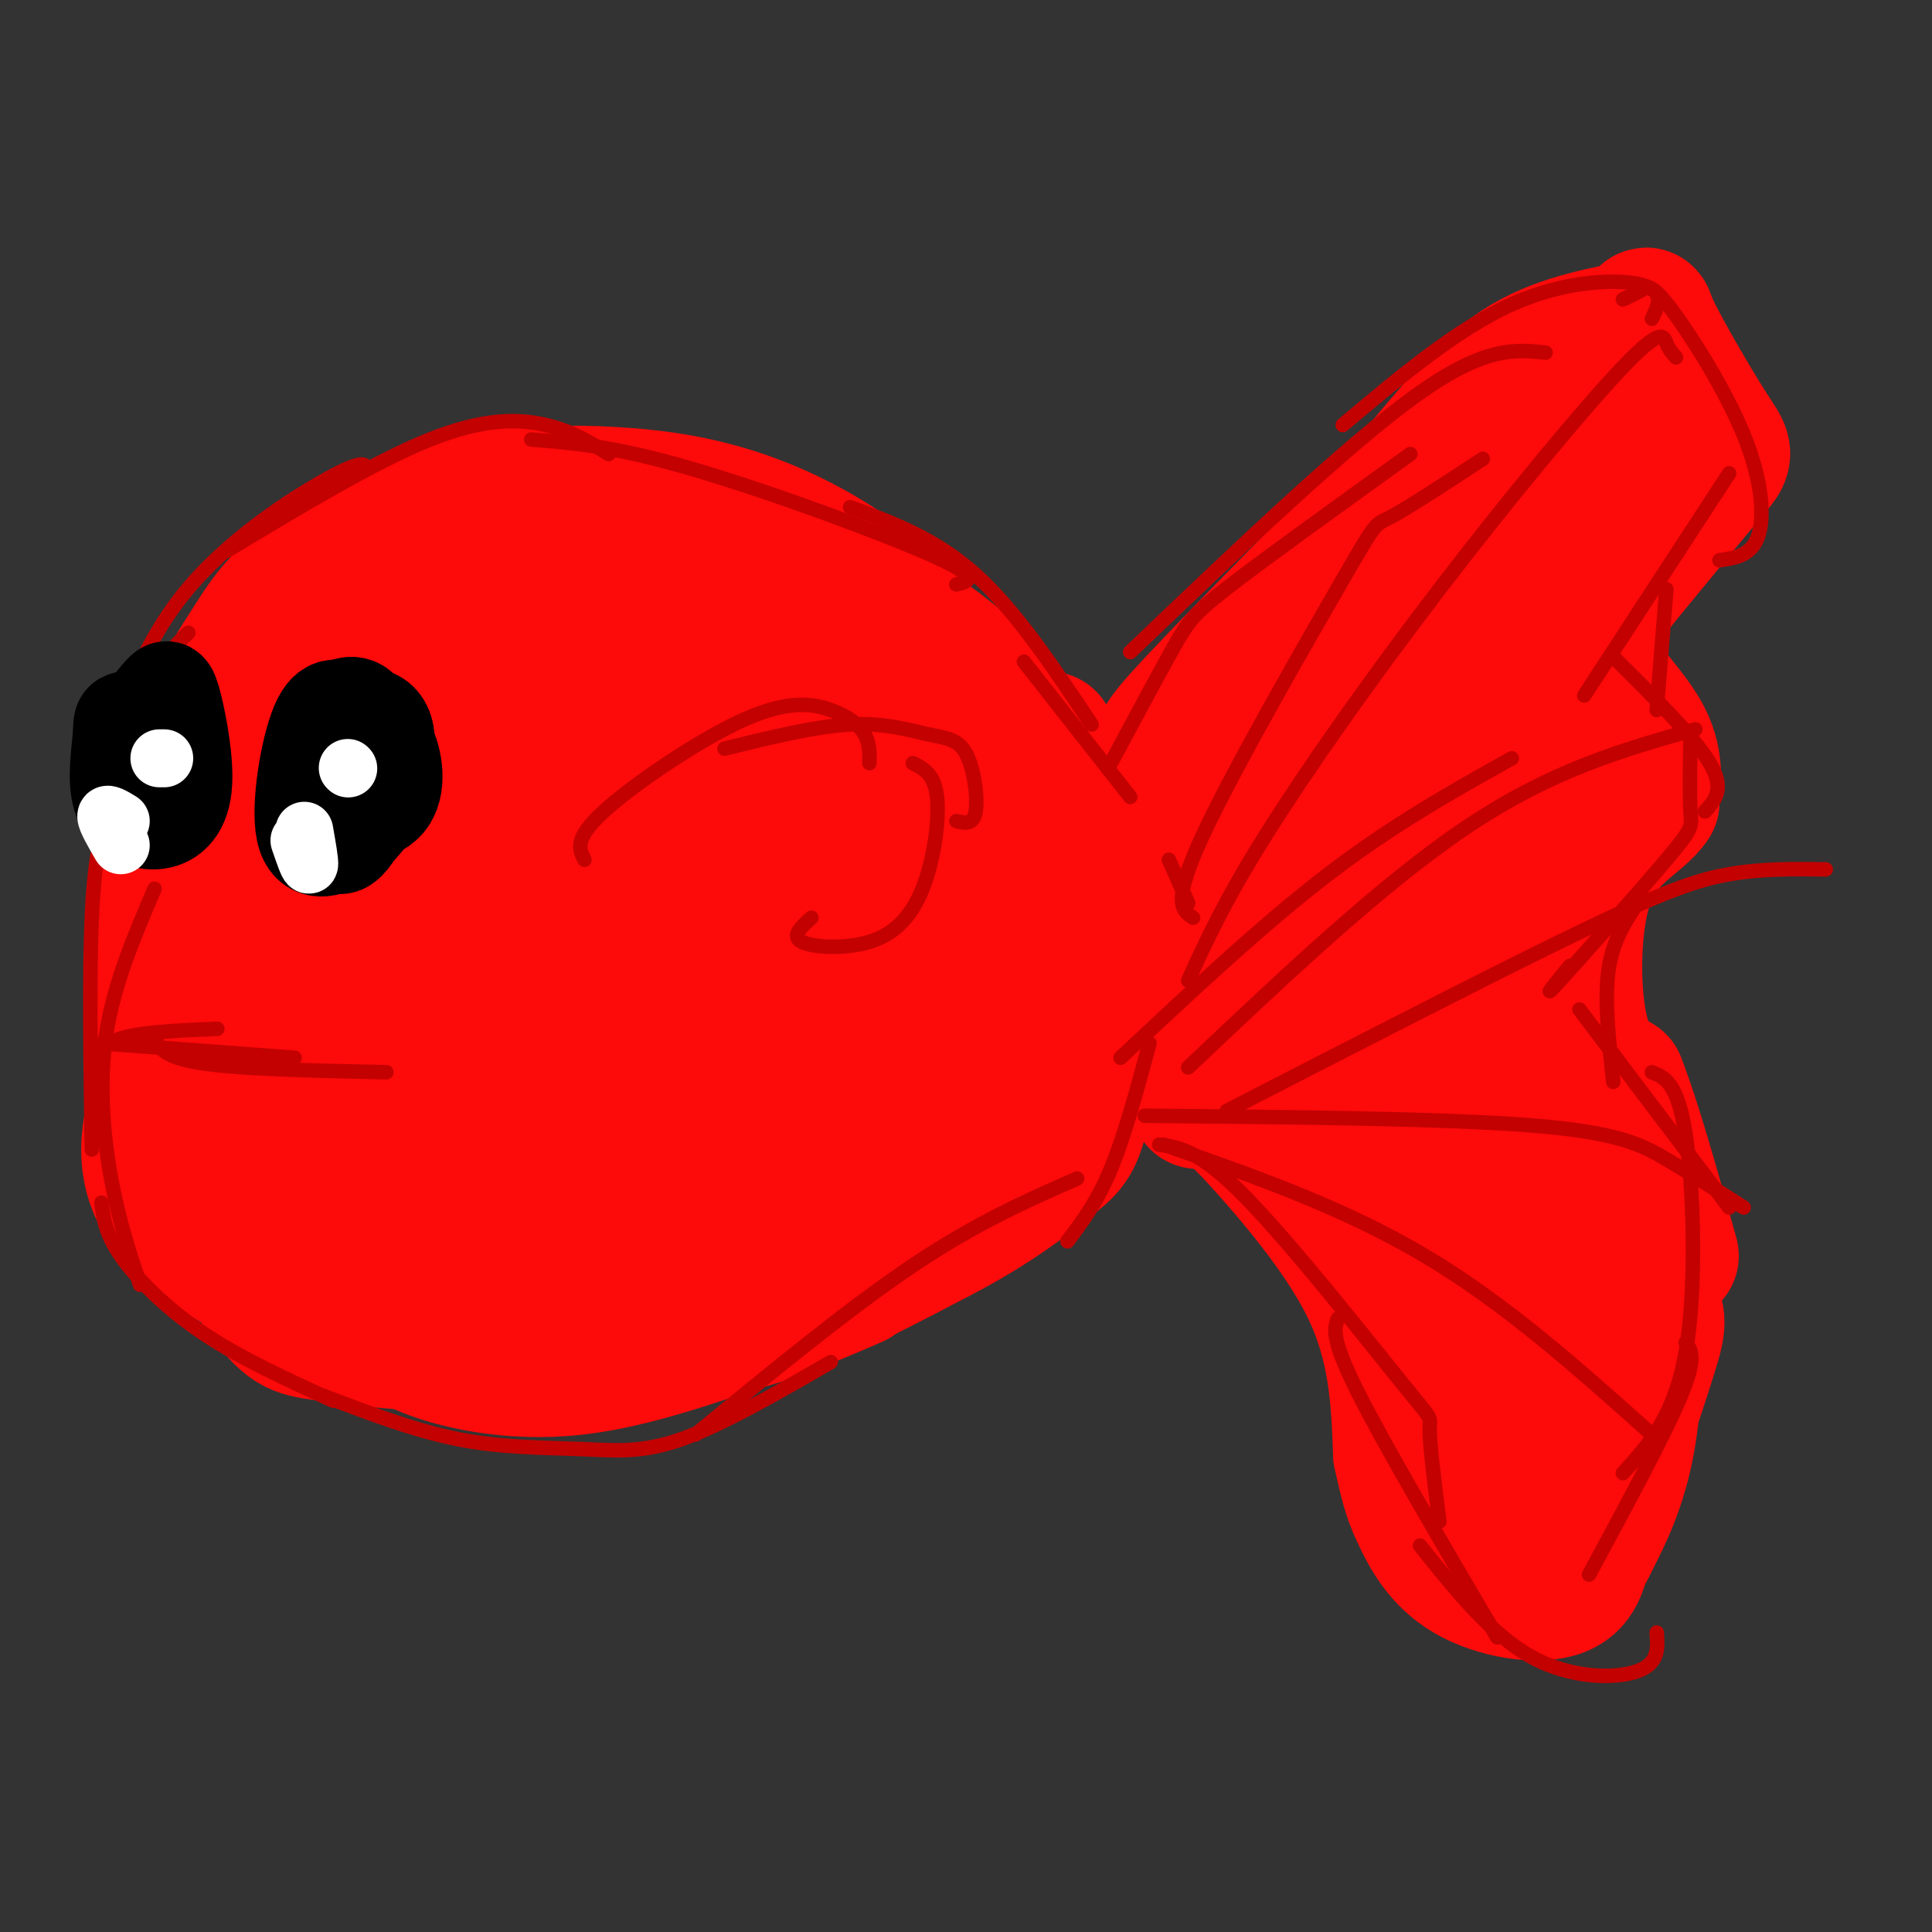<svg viewBox='0 0 400 400' version='1.1' xmlns='http://www.w3.org/2000/svg' xmlns:xlink='http://www.w3.org/1999/xlink'><rect x="0" y="0" width="400" height="400" fill="#333333" stroke="none"/><g fill='none' stroke='rgb(253,10,10)' stroke-width='28' stroke-linecap='round' stroke-linejoin='round'><path d='M181,149c0.000,0.000 -1.000,0.000 -1,0'/><path d='M179,150c-3.500,-5.333 -7.000,-10.667 -16,-17c-9.000,-6.333 -23.500,-13.667 -38,-21'/><path d='M125,112c-11.333,-5.044 -20.667,-7.156 -28,-7c-7.333,0.156 -12.667,2.578 -18,5'/><path d='M79,110c-6.459,3.048 -13.608,8.167 -18,12c-4.392,3.833 -6.029,6.378 -9,11c-2.971,4.622 -7.278,11.321 -10,18c-2.722,6.679 -3.861,13.340 -5,20'/><path d='M37,171c-1.869,5.726 -4.042,10.042 -5,21c-0.958,10.958 -0.702,28.560 0,37c0.702,8.440 1.851,7.720 3,7'/><path d='M35,236c4.285,7.600 13.499,23.099 19,31c5.501,7.901 7.289,8.204 13,9c5.711,0.796 15.346,2.085 22,2c6.654,-0.085 10.327,-1.542 14,-3'/><path d='M103,275c3.289,0.244 4.511,2.356 19,-3c14.489,-5.356 42.244,-18.178 70,-31'/><path d='M192,241c16.810,-8.119 23.833,-12.917 28,-16c4.167,-3.083 5.476,-4.452 7,-10c1.524,-5.548 3.262,-15.274 5,-25'/><path d='M232,190c0.353,-8.304 -1.265,-16.565 -2,-21c-0.735,-4.435 -0.589,-5.044 -8,-9c-7.411,-3.956 -22.380,-11.257 -33,-14c-10.620,-2.743 -16.891,-0.926 -18,0c-1.109,0.926 2.946,0.963 7,1'/><path d='M178,147c2.677,-0.058 5.869,-0.704 12,5c6.131,5.704 15.202,17.758 19,26c3.798,8.242 2.322,12.671 2,15c-0.322,2.329 0.510,2.558 -2,3c-2.510,0.442 -8.360,1.097 -14,0c-5.640,-1.097 -11.068,-3.947 -14,-9c-2.932,-5.053 -3.366,-12.310 -3,-17c0.366,-4.690 1.533,-6.812 4,-9c2.467,-2.188 6.233,-4.443 13,2c6.767,6.443 16.537,21.584 21,30c4.463,8.416 3.621,10.109 -1,11c-4.621,0.891 -13.022,0.981 -20,-1c-6.978,-1.981 -12.532,-6.033 -17,-10c-4.468,-3.967 -7.848,-7.848 -9,-12c-1.152,-4.152 -0.076,-8.576 1,-13'/><path d='M170,168c2.088,-3.381 6.808,-5.335 13,-3c6.192,2.335 13.856,8.957 17,18c3.144,9.043 1.767,20.506 2,26c0.233,5.494 2.075,5.019 -4,5c-6.075,-0.019 -20.069,0.418 -28,-2c-7.931,-2.418 -9.801,-7.691 -12,-13c-2.199,-5.309 -4.727,-10.653 -6,-14c-1.273,-3.347 -1.290,-4.697 1,-8c2.290,-3.303 6.886,-8.560 10,-11c3.114,-2.440 4.744,-2.065 10,2c5.256,4.065 14.137,11.819 19,20c4.863,8.181 5.710,16.789 4,21c-1.710,4.211 -5.975,4.026 -13,4c-7.025,-0.026 -16.811,0.106 -24,-3c-7.189,-3.106 -11.782,-9.450 -14,-13c-2.218,-3.550 -2.061,-4.305 1,-6c3.061,-1.695 9.027,-4.331 13,-5c3.973,-0.669 5.954,0.627 10,4c4.046,3.373 10.156,8.821 13,15c2.844,6.179 2.422,13.090 2,20'/><path d='M184,225c-2.013,5.411 -8.045,8.937 -11,12c-2.955,3.063 -2.833,5.661 -10,1c-7.167,-4.661 -21.623,-16.583 -27,-23c-5.377,-6.417 -1.677,-7.330 1,-9c2.677,-1.670 4.329,-4.096 7,-5c2.671,-0.904 6.361,-0.287 10,2c3.639,2.287 7.228,6.244 10,9c2.772,2.756 4.726,4.310 7,9c2.274,4.690 4.867,12.516 3,16c-1.867,3.484 -8.194,2.627 -12,3c-3.806,0.373 -5.092,1.975 -15,-2c-9.908,-3.975 -28.438,-13.529 -36,-18c-7.562,-4.471 -4.154,-3.861 6,-1c10.154,2.861 27.055,7.971 34,10c6.945,2.029 3.934,0.977 4,2c0.066,1.023 3.210,4.122 1,7c-2.210,2.878 -9.774,5.537 -19,7c-9.226,1.463 -20.113,1.732 -31,2'/><path d='M106,247c-9.907,1.021 -19.174,2.574 -21,-4c-1.826,-6.574 3.790,-21.275 9,-26c5.210,-4.725 10.014,0.527 13,3c2.986,2.473 4.156,2.166 7,7c2.844,4.834 7.364,14.808 9,21c1.636,6.192 0.389,8.602 -2,11c-2.389,2.398 -5.919,4.785 -9,6c-3.081,1.215 -5.712,1.258 -10,1c-4.288,-0.258 -10.232,-0.819 -16,-3c-5.768,-2.181 -11.361,-5.984 -16,-10c-4.639,-4.016 -8.324,-8.245 -10,-13c-1.676,-4.755 -1.342,-10.035 0,-13c1.342,-2.965 3.693,-3.614 7,-5c3.307,-1.386 7.571,-3.507 13,-4c5.429,-0.493 12.022,0.643 17,2c4.978,1.357 8.342,2.935 11,7c2.658,4.065 4.609,10.615 6,14c1.391,3.385 2.221,3.604 1,6c-1.221,2.396 -4.492,6.970 -11,10c-6.508,3.030 -16.254,4.515 -26,6'/><path d='M78,263c-7.321,-0.751 -12.622,-5.629 -17,-6c-4.378,-0.371 -7.832,3.764 -7,-9c0.832,-12.764 5.951,-42.426 14,-54c8.049,-11.574 19.027,-5.060 28,0c8.973,5.060 15.939,8.665 19,13c3.061,4.335 2.217,9.401 2,13c-0.217,3.599 0.194,5.731 -4,9c-4.194,3.269 -12.994,7.673 -20,9c-7.006,1.327 -12.218,-0.424 -18,-3c-5.782,-2.576 -12.134,-5.977 -17,-9c-4.866,-3.023 -8.247,-5.670 -7,-14c1.247,-8.330 7.120,-22.344 11,-30c3.880,-7.656 5.765,-8.953 13,-10c7.235,-1.047 19.819,-1.842 26,-2c6.181,-0.158 5.957,0.322 9,4c3.043,3.678 9.352,10.553 12,17c2.648,6.447 1.636,12.467 2,16c0.364,3.533 2.104,4.581 0,8c-2.104,3.419 -8.052,9.210 -14,15'/><path d='M110,230c-6.425,4.091 -15.489,6.818 -23,7c-7.511,0.182 -13.471,-2.180 -20,-2c-6.529,0.180 -13.629,2.902 -15,-9c-1.371,-11.902 2.985,-38.428 8,-52c5.015,-13.572 10.689,-14.189 15,-16c4.311,-1.811 7.258,-4.817 13,-7c5.742,-2.183 14.280,-3.543 21,-3c6.720,0.543 11.624,2.989 16,7c4.376,4.011 8.225,9.588 10,16c1.775,6.412 1.475,13.658 2,17c0.525,3.342 1.874,2.781 -4,4c-5.874,1.219 -18.972,4.218 -27,4c-8.028,-0.218 -10.986,-3.654 -17,-9c-6.014,-5.346 -15.083,-12.604 -19,-16c-3.917,-3.396 -2.682,-2.931 -2,-6c0.682,-3.069 0.810,-9.670 4,-14c3.190,-4.330 9.443,-6.387 16,-5c6.557,1.387 13.419,6.220 17,9c3.581,2.780 3.880,3.509 4,9c0.120,5.491 0.060,15.746 0,26'/><path d='M109,190c-4.389,11.481 -15.362,27.185 -21,35c-5.638,7.815 -5.941,7.741 -9,5c-3.059,-2.741 -8.875,-8.148 -9,-21c-0.125,-12.852 5.440,-33.148 8,-42c2.560,-8.852 2.116,-6.261 5,-5c2.884,1.261 9.095,1.193 15,5c5.905,3.807 11.505,11.489 14,16c2.495,4.511 1.886,5.850 2,9c0.114,3.150 0.950,8.111 -2,11c-2.950,2.889 -9.686,3.705 -15,3c-5.314,-0.705 -9.205,-2.931 -14,-7c-4.795,-4.069 -10.495,-9.981 -14,-14c-3.505,-4.019 -4.814,-6.146 -5,-11c-0.186,-4.854 0.750,-12.434 3,-19c2.250,-6.566 5.813,-12.119 9,-16c3.187,-3.881 5.999,-6.092 11,-7c5.001,-0.908 12.193,-0.514 22,5c9.807,5.514 22.231,16.147 28,22c5.769,5.853 4.885,6.927 4,8'/><path d='M141,167c2.223,3.584 5.779,8.546 0,10c-5.779,1.454 -20.895,-0.598 -33,-6c-12.105,-5.402 -21.201,-14.153 -26,-19c-4.799,-4.847 -5.302,-5.791 -5,-9c0.302,-3.209 1.409,-8.683 3,-13c1.591,-4.317 3.667,-7.478 8,-9c4.333,-1.522 10.924,-1.404 21,0c10.076,1.404 23.636,4.096 34,9c10.364,4.904 17.533,12.020 20,17c2.467,4.980 0.233,7.823 -3,10c-3.233,2.177 -7.464,3.687 -12,1c-4.536,-2.687 -9.375,-9.569 -12,-14c-2.625,-4.431 -3.036,-6.409 0,-6c3.036,0.409 9.518,3.204 16,6'/><path d='M152,144c5.281,3.432 10.484,9.012 13,12c2.516,2.988 2.347,3.383 2,7c-0.347,3.617 -0.870,10.454 -13,13c-12.130,2.546 -35.866,0.801 -48,-2c-12.134,-2.801 -12.665,-6.658 -17,-14c-4.335,-7.342 -12.475,-18.169 -15,-26c-2.525,-7.831 0.564,-12.666 4,-17c3.436,-4.334 7.218,-8.167 11,-12'/><path d='M89,105c11.393,-2.917 34.375,-4.208 52,-1c17.625,3.208 29.893,10.917 37,16c7.107,5.083 9.054,7.542 11,10'/><path d='M189,130c4.556,3.467 10.444,7.133 16,14c5.556,6.867 10.778,16.933 16,27'/><path d='M61,262c1.022,3.067 2.044,6.133 10,7c7.956,0.867 22.844,-0.467 31,0c8.156,0.467 9.578,2.733 11,5'/><path d='M113,274c7.711,1.844 21.489,3.956 36,1c14.511,-2.956 29.756,-10.978 45,-19'/><path d='M194,256c11.810,-6.060 18.833,-11.708 23,-15c4.167,-3.292 5.476,-4.226 7,-11c1.524,-6.774 3.262,-19.387 5,-32'/><path d='M229,198c1.578,-7.511 3.022,-10.289 1,-17c-2.022,-6.711 -7.511,-17.356 -13,-28'/><path d='M237,177c1.400,-7.622 2.800,-15.244 3,-19c0.200,-3.756 -0.800,-3.644 7,-12c7.800,-8.356 24.400,-25.178 41,-42'/><path d='M288,104c10.822,-12.133 17.378,-21.467 25,-27c7.622,-5.533 16.311,-7.267 25,-9'/><path d='M338,68c4.107,-2.595 1.874,-4.582 4,0c2.126,4.582 8.611,15.734 12,21c3.389,5.266 3.683,4.648 0,9c-3.683,4.352 -11.341,13.676 -19,23'/><path d='M335,121c-4.929,6.167 -7.750,10.083 -6,15c1.750,4.917 8.071,10.833 11,16c2.929,5.167 2.464,9.583 2,14'/><path d='M342,166c-2.417,3.857 -9.458,6.500 -13,15c-3.542,8.500 -3.583,22.857 -2,31c1.583,8.143 4.792,10.071 8,12'/><path d='M335,224c3.167,8.000 7.083,22.000 11,36'/><path d='M248,228c-0.904,-1.625 -1.808,-3.251 -3,-6c-1.192,-2.749 -2.673,-6.623 1,-22c3.673,-15.377 12.499,-42.258 16,-54c3.501,-11.742 1.676,-8.345 9,-13c7.324,-4.655 23.798,-17.361 31,-22c7.202,-4.639 5.131,-1.210 -5,10c-10.131,11.210 -28.323,30.203 -35,37c-6.677,6.797 -1.838,1.399 3,-4'/><path d='M265,154c7.489,-10.578 24.711,-35.022 37,-48c12.289,-12.978 19.644,-14.489 27,-16'/><path d='M329,90c5.374,-3.009 5.310,-2.530 -1,8c-6.310,10.530 -18.867,31.111 -24,44c-5.133,12.889 -2.844,18.085 0,22c2.844,3.915 6.241,6.547 8,7c1.759,0.453 1.879,-1.274 2,-3'/><path d='M314,168c-2.284,-9.916 -8.993,-33.207 -7,-36c1.993,-2.793 12.689,14.912 17,23c4.311,8.088 2.238,6.560 -3,1c-5.238,-5.560 -13.641,-15.151 -20,-18c-6.359,-2.849 -10.674,1.043 -13,5c-2.326,3.957 -2.663,7.978 -3,12'/><path d='M285,155c0.405,10.309 2.918,30.082 4,33c1.082,2.918 0.732,-11.019 2,-22c1.268,-10.981 4.154,-19.005 -5,-8c-9.154,11.005 -30.349,41.040 -38,51c-7.651,9.960 -1.757,-0.154 1,-3c2.757,-2.846 2.379,1.577 2,6'/><path d='M251,212c5.405,8.333 17.917,26.167 18,29c0.083,2.833 -12.262,-9.333 -16,-13c-3.738,-3.667 1.131,1.167 6,6'/><path d='M259,234c5.956,6.489 17.844,19.711 24,32c6.156,12.289 6.578,23.644 7,35'/><path d='M290,301c1.670,7.718 2.344,9.512 4,13c1.656,3.488 4.292,8.670 10,12c5.708,3.330 14.488,4.809 19,3c4.512,-1.809 4.756,-6.904 5,-12'/><path d='M328,317c2.556,-5.200 6.444,-12.200 8,-22c1.556,-9.800 0.778,-22.400 0,-35'/><path d='M336,260c-0.341,-6.809 -1.194,-6.330 0,-3c1.194,3.330 4.433,9.511 6,13c1.567,3.489 1.460,4.285 -1,12c-2.460,7.715 -7.274,22.347 -11,30c-3.726,7.653 -6.363,8.326 -9,9'/><path d='M321,321c-0.397,1.947 3.110,2.316 5,2c1.890,-0.316 2.163,-1.316 4,-5c1.837,-3.684 5.239,-10.053 7,-20c1.761,-9.947 1.880,-23.474 2,-37'/><path d='M339,261c-9.525,-24.803 -34.337,-68.309 -43,-84c-8.663,-15.691 -1.178,-3.567 4,5c5.178,8.567 8.048,13.576 12,24c3.952,10.424 8.986,26.264 4,24c-4.986,-2.264 -19.993,-22.632 -35,-43'/><path d='M281,187c-6.176,-8.138 -4.115,-6.981 -3,0c1.115,6.981 1.286,19.788 7,31c5.714,11.212 16.972,20.828 17,22c0.028,1.172 -11.175,-6.102 -21,-15c-9.825,-8.898 -18.271,-19.422 -14,-18c4.271,1.422 21.261,14.790 29,21c7.739,6.210 6.229,5.263 8,10c1.771,4.737 6.823,15.160 9,20c2.177,4.840 1.479,4.097 0,4c-1.479,-0.097 -3.740,0.451 -6,1'/><path d='M307,263c-2.452,-1.000 -5.583,-4.001 -3,-3c2.583,1.001 10.879,6.003 15,17c4.121,10.997 4.066,27.989 3,34c-1.066,6.011 -3.143,1.043 -4,0c-0.857,-1.043 -0.495,1.840 -4,-7c-3.505,-8.840 -10.877,-29.403 -13,-38c-2.123,-8.597 1.005,-5.229 5,-4c3.995,1.229 8.858,0.318 12,8c3.142,7.682 4.564,23.956 5,31c0.436,7.044 -0.113,4.858 -4,0c-3.887,-4.858 -11.110,-12.388 -17,-22c-5.890,-9.612 -10.445,-21.306 -15,-33'/><path d='M287,246c-3.487,-8.956 -4.704,-14.847 -2,-10c2.704,4.847 9.329,20.431 11,27c1.671,6.569 -1.614,4.123 -8,-5c-6.386,-9.123 -15.874,-24.922 -20,-32c-4.126,-7.078 -2.889,-5.433 6,-1c8.889,4.433 25.432,11.655 33,16c7.568,4.345 6.162,5.813 5,7c-1.162,1.187 -2.081,2.094 -3,3'/><path d='M309,251c0.333,4.667 2.667,14.833 5,25'/><path d='M34,224c-1.256,3.417 -2.512,6.833 -3,11c-0.488,4.167 -0.208,9.083 3,14c3.208,4.917 9.345,9.833 17,14c7.655,4.167 16.827,7.583 26,11'/><path d='M77,274c6.464,3.048 9.625,5.167 16,7c6.375,1.833 15.964,3.381 27,2c11.036,-1.381 23.518,-5.690 36,-10'/><path d='M156,273c9.500,-3.000 15.250,-5.500 21,-8'/></g>
<g fill='none' stroke='rgb(195,1,1)' stroke-width='3' stroke-linecap='round' stroke-linejoin='round'><path d='M69,290c-9.600,-4.378 -19.200,-8.756 -27,-14c-7.800,-5.244 -13.800,-11.356 -17,-16c-3.200,-4.644 -3.600,-7.822 -4,-11'/><path d='M29,266c-2.200,-6.622 -4.400,-13.244 -6,-22c-1.600,-8.756 -2.600,-19.644 -1,-30c1.600,-10.356 5.800,-20.178 10,-30'/><path d='M19,238c-0.262,-18.077 -0.524,-36.155 0,-48c0.524,-11.845 1.833,-17.458 4,-25c2.167,-7.542 5.190,-17.012 8,-23c2.810,-5.988 5.405,-8.494 8,-11'/><path d='M20,171c-0.119,-2.774 -0.238,-5.548 2,-14c2.238,-8.452 6.833,-22.583 16,-34c9.167,-11.417 22.905,-20.119 30,-24c7.095,-3.881 7.548,-2.940 8,-2'/><path d='M47,114c15.356,-9.244 30.711,-18.489 42,-23c11.289,-4.511 18.511,-4.289 24,-3c5.489,1.289 9.244,3.644 13,6'/><path d='M110,91c8.489,0.667 16.978,1.333 33,6c16.022,4.667 39.578,13.333 50,18c10.422,4.667 7.711,5.333 5,6'/><path d='M176,105c8.833,3.250 17.667,6.500 26,14c8.333,7.500 16.167,19.250 24,31'/><path d='M212,137c0.000,0.000 22.000,28.000 22,28'/><path d='M67,289c9.446,3.613 18.893,7.226 28,9c9.107,1.774 17.875,1.708 25,2c7.125,0.292 12.607,0.940 21,-2c8.393,-2.940 19.696,-9.470 31,-16'/><path d='M144,297c15.917,-13.083 31.833,-26.167 45,-35c13.167,-8.833 23.583,-13.417 34,-18'/><path d='M221,257c3.083,-4.083 6.167,-8.167 9,-15c2.833,-6.833 5.417,-16.417 8,-26'/><path d='M230,158c4.978,-9.289 9.956,-18.578 13,-24c3.044,-5.422 4.156,-6.978 12,-13c7.844,-6.022 22.422,-16.511 37,-27'/><path d='M234,135c22.333,-21.333 44.667,-42.667 59,-53c14.333,-10.333 20.667,-9.667 27,-9'/><path d='M278,88c11.822,-9.956 23.644,-19.911 35,-25c11.356,-5.089 22.244,-5.311 27,-4c4.756,1.311 3.378,4.156 2,7'/><path d='M336,62c1.429,-0.670 2.858,-1.340 4,-2c1.142,-0.660 1.997,-1.311 6,4c4.003,5.311 11.155,16.584 15,26c3.845,9.416 4.384,16.976 3,21c-1.384,4.024 -4.692,4.512 -8,5'/><path d='M358,98c0.000,0.000 -30.000,46.000 -30,46'/><path d='M345,122c0.000,0.000 -2.000,25.000 -2,25'/><path d='M334,136c8.417,8.333 16.833,16.667 20,22c3.167,5.333 1.083,7.667 -1,10'/><path d='M350,152c-0.101,6.393 -0.202,12.786 0,16c0.202,3.214 0.708,3.250 -5,10c-5.708,6.750 -17.631,20.214 -22,25c-4.369,4.786 -1.185,0.893 2,-3'/><path d='M339,187c-2.583,3.917 -5.167,7.833 -6,14c-0.833,6.167 0.083,14.583 1,23'/><path d='M327,209c0.000,0.000 31.000,41.000 31,41'/><path d='M342,222c2.667,1.044 5.333,2.089 7,13c1.667,10.911 2.333,31.689 0,45c-2.333,13.311 -7.667,19.156 -13,25'/><path d='M349,278c1.167,1.500 2.333,3.000 -1,11c-3.333,8.000 -11.167,22.500 -19,37'/><path d='M240,237c4.155,0.536 8.310,1.071 18,11c9.690,9.929 24.917,29.250 32,38c7.083,8.750 6.024,6.929 6,10c-0.024,3.071 0.988,11.036 2,19'/><path d='M277,273c-0.750,2.000 -1.500,4.000 4,15c5.500,11.000 17.250,31.000 29,51'/><path d='M294,320c7.356,9.200 14.711,18.400 23,23c8.289,4.600 17.511,4.600 22,3c4.489,-1.600 4.244,-4.800 4,-8'/><path d='M241,237c18.583,6.500 37.167,13.000 54,23c16.833,10.000 31.917,23.500 47,37'/><path d='M237,231c31.022,0.289 62.044,0.578 80,2c17.956,1.422 22.844,3.978 28,7c5.156,3.022 10.578,6.511 16,10'/><path d='M254,230c27.822,-14.311 55.644,-28.622 73,-37c17.356,-8.378 24.244,-10.822 31,-12c6.756,-1.178 13.378,-1.089 20,-1'/><path d='M232,219c14.750,-13.833 29.500,-27.667 43,-38c13.500,-10.333 25.750,-17.167 38,-24'/><path d='M246,221c20.250,-19.167 40.500,-38.333 58,-50c17.500,-11.667 32.250,-15.833 47,-20'/><path d='M246,203c3.769,-8.254 7.537,-16.507 16,-30c8.463,-13.493 21.619,-32.225 36,-51c14.381,-18.775 29.987,-37.593 38,-46c8.013,-8.407 8.432,-6.402 9,-5c0.568,1.402 1.284,2.201 2,3'/><path d='M242,178c0.000,0.000 4.000,9.000 4,9'/><path d='M247,190c-2.250,-1.506 -4.500,-3.012 2,-17c6.500,-13.988 21.750,-40.458 29,-53c7.250,-12.542 6.500,-11.155 10,-13c3.500,-1.845 11.250,-6.923 19,-12'/></g>
<g fill='none' stroke='rgb(0,0,0)' stroke-width='20' stroke-linecap='round' stroke-linejoin='round'><path d='M78,152c-1.961,-0.485 -3.921,-0.970 -6,0c-2.079,0.970 -4.276,3.395 -5,7c-0.724,3.605 0.024,8.392 1,12c0.976,3.608 2.179,6.039 5,2c2.821,-4.039 7.259,-14.549 7,-20c-0.259,-5.451 -5.217,-5.843 -8,-3c-2.783,2.843 -3.392,8.922 -4,15'/><path d='M68,165c-1.036,3.235 -1.626,3.824 1,4c2.626,0.176 8.469,-0.059 11,-3c2.531,-2.941 1.751,-8.588 0,-12c-1.751,-3.412 -4.472,-4.588 -7,-6c-2.528,-1.412 -4.863,-3.059 -7,2c-2.137,5.059 -4.075,16.824 -3,22c1.075,5.176 5.164,3.765 8,2c2.836,-1.765 4.418,-3.882 6,-6'/><path d='M77,168c1.024,-5.071 0.583,-14.750 -1,-19c-1.583,-4.250 -4.310,-3.071 -6,-2c-1.690,1.071 -2.345,2.036 -3,3'/><path d='M32,149c-2.466,-0.135 -4.931,-0.271 -6,0c-1.069,0.271 -0.741,0.948 -1,4c-0.259,3.052 -1.105,8.479 0,12c1.105,3.521 4.161,5.137 7,5c2.839,-0.137 5.462,-2.026 6,-7c0.538,-4.974 -1.009,-13.031 -2,-17c-0.991,-3.969 -1.426,-3.848 -3,-2c-1.574,1.848 -4.287,5.424 -7,9'/><path d='M26,153c-1.489,4.333 -1.711,10.667 0,11c1.711,0.333 5.356,-5.333 9,-11'/></g>
<g fill='none' stroke='rgb(255,255,255)' stroke-width='12' stroke-linecap='round' stroke-linejoin='round'><path d='M25,175c-1.500,-2.583 -3.000,-5.167 -3,-6c0.000,-0.833 1.500,0.083 3,1'/><path d='M34,157c0.000,0.000 -1.000,0.000 -1,0'/><path d='M63,172c0.583,3.333 1.167,6.667 1,7c-0.167,0.333 -1.083,-2.333 -2,-5'/><path d='M72,159c0.000,0.000 0.100,0.100 0.1,0.1'/></g>
<g fill='none' stroke='rgb(195,1,1)' stroke-width='3' stroke-linecap='round' stroke-linejoin='round'><path d='M20,221c0.417,-2.333 0.833,-4.667 5,-6c4.167,-1.333 12.083,-1.667 20,-2'/><path d='M21,216c0.000,0.000 40.000,3.000 40,3'/><path d='M32,214c0.500,2.333 1.000,4.667 9,6c8.000,1.333 23.500,1.667 39,2'/><path d='M121,178c-1.102,-2.166 -2.204,-4.332 4,-10c6.204,-5.668 19.715,-14.839 29,-19c9.285,-4.161 14.346,-3.313 18,-2c3.654,1.313 5.901,3.089 7,5c1.099,1.911 1.049,3.955 1,6'/><path d='M150,155c9.397,-2.311 18.794,-4.622 26,-5c7.206,-0.378 12.220,1.177 16,2c3.780,0.823 6.325,0.914 8,4c1.675,3.086 2.478,9.167 2,12c-0.478,2.833 -2.239,2.416 -4,2'/><path d='M189,158c2.234,1.132 4.469,2.265 5,7c0.531,4.735 -0.641,13.073 -3,19c-2.359,5.927 -5.904,9.442 -11,11c-5.096,1.558 -11.742,1.159 -14,0c-2.258,-1.159 -0.129,-3.080 2,-5'/></g>
</svg>